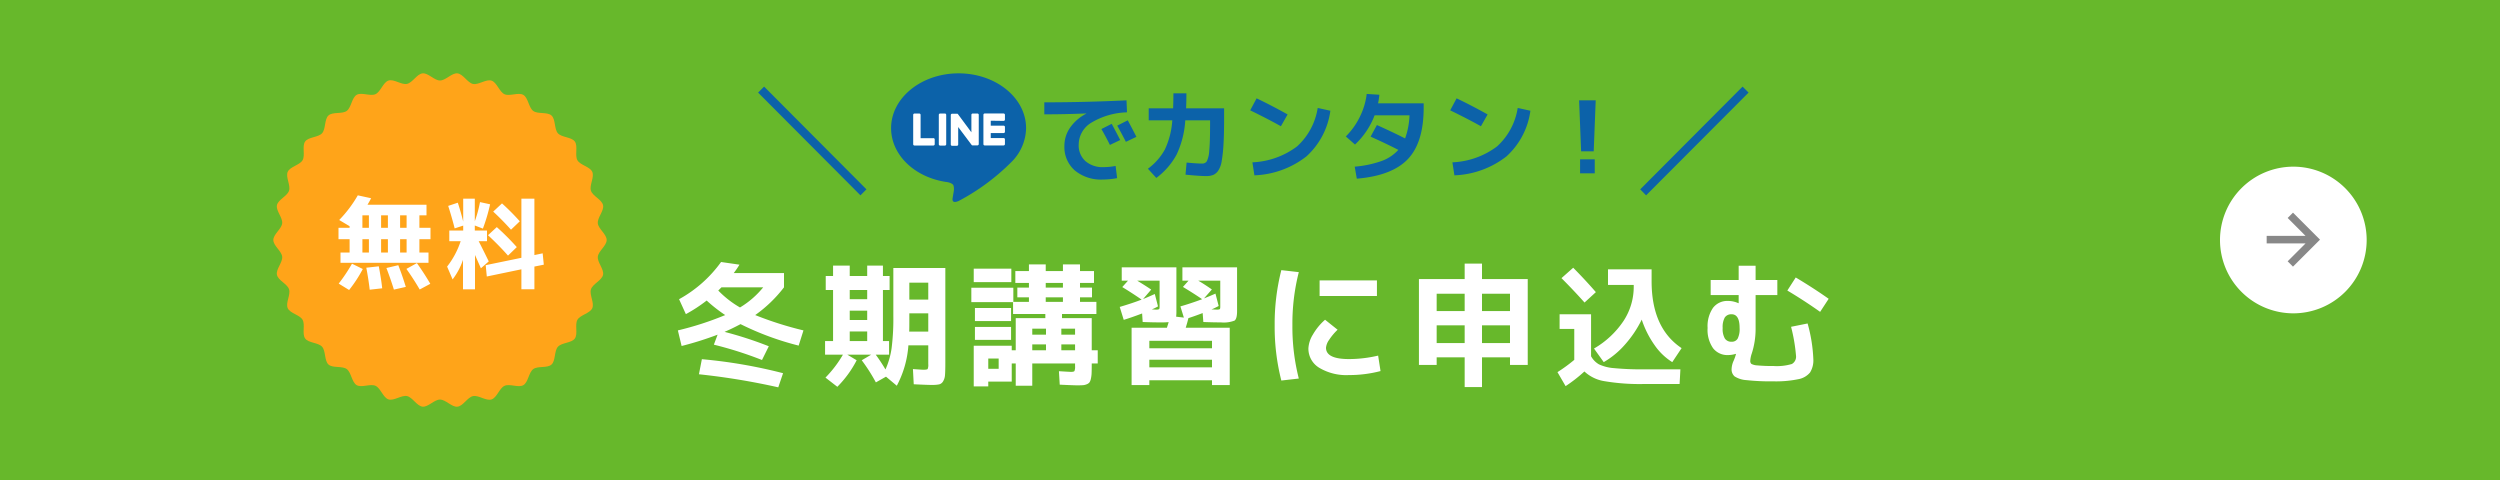 <svg xmlns="http://www.w3.org/2000/svg" width="375" height="72" viewBox="0 0 375 72">
  <rect x="0" y="0" width="375" height="72" fill="#333333" stroke="none"/>
  <g id="グループ_8784" data-name="グループ 8784" transform="translate(1007 8388)">
    <path id="パス_41515" data-name="パス 41515" d="M375,.5H0v-1H375Z" transform="translate(-1007 -8343)" fill="#cacaca"/>
    <path id="パス_41516" data-name="パス 41516" d="M0,0H375V72H0Z" transform="translate(-1007 -8388)" fill="#67b82b"/>
    <path id="パス_41517" data-name="パス 41517" d="M-79.22-8.74A22.529,22.529,0,0,1-82-10.92a22.331,22.331,0,0,1-3.12,2.04l-1.02-2.24a19.029,19.029,0,0,0,6.3-5.58l2.76.4a12.688,12.688,0,0,1-.86,1.26h7.54v2.14a19.986,19.986,0,0,1-4.32,4.16,51.715,51.715,0,0,0,7.24,2.3l-.72,2.28a42.89,42.89,0,0,1-8.72-3.22q-1.28.68-2.4,1.16a56.639,56.639,0,0,1,6.64,2.16L-73.7-2a56.519,56.519,0,0,0-7.22-2.3l.56-1.5a49.115,49.115,0,0,1-5.4,1.7l-.56-2.34A46.432,46.432,0,0,0-79.22-8.74ZM-77-9.88a13.286,13.286,0,0,0,3.48-3.02h-6.26l-.48.48A14.825,14.825,0,0,0-77-9.88ZM-83.16.14l.44-2.26A75.25,75.25,0,0,1-70.54-.02l-.72,2.12A103.949,103.949,0,0,0-83.16.14ZM-51.6-9v1.46q0,.88-.02,1.28h2.86V-9Zm0-2.06h2.84V-13.6H-51.6Zm-8.94,4.78v1.44h2.62V-6.28Zm0-3.12V-8h2.62V-9.4Zm0-1.72h2.62V-12.5h-2.62ZM-49.5-.54q.56,0,.65-.11a1.677,1.677,0,0,0,.09-.75V-4.2h-2.98a15.141,15.141,0,0,1-1.74,6.06L-55.1.5l-1.52.86a25.849,25.849,0,0,0-2.12-3.32l1.42-.84H-60.9l1.4.84a16.054,16.054,0,0,1-2.9,3.98L-64.18.64A17.313,17.313,0,0,0-61.56-2.8h-2.68V-4.84h1.2V-12.5h-1.1v-2.1h1.1v-1.56h2.5v1.56h2.62v-1.56h2.36v1.56h1v2.1h-1v7.66h.92V-2.8h-2A25.328,25.328,0,0,1-55.18-.58a11.77,11.77,0,0,0,.92-3.19A35.293,35.293,0,0,0-54-8.66V-15.8h7.8V-1.54q0,1.22-.05,1.8a2.05,2.05,0,0,1-.29.95.961.961,0,0,1-.6.45,5.657,5.657,0,0,1-1.12.08q-.64,0-2.68-.1l-.12-2.28Q-49.72-.54-49.5-.54Zm22.76-3.8H-28.8v.88h2.06Zm0-1.46v-.9H-28.8v.9Zm-6.42,1.46v.88h2.06v-.88Zm0-1.46h2.06v-.9h-2.06Zm2.02-7.06h2.58v-.7h-2.58Zm0,1.46v.68h2.58v-.68ZM-39.76-.68h1.56V-2.22h-1.56Zm-2.18-13V-15.7h5.64v2.02Zm-.36,3v-2.16H-36v2.12h2.34v-.68H-35.4v-1.46h1.74v-.7H-35.7v-1.78h2.04v-1h2.52v1h2.58v-1H-26v1h2.1v1.78H-26v.7h1.8v1.46H-26v.68h2.46V-8.9H-28.7v.62h4.46v4.82h.9v1.98h-.9v.22q0,.78-.02,1.24a4.5,4.5,0,0,1-.11.84,1.529,1.529,0,0,1-.21.54.959.959,0,0,1-.41.28,1.858,1.858,0,0,1-.59.14q-.3.02-.86.02-.5,0-2.6-.1l-.12-2.02q1.6.1,1.82.1.42,0,.51-.13a1.688,1.688,0,0,0,.09-.73v-.4h-6.42V1.86h-2.48V-1.48h-.6V1.24h-3.52v.72h-2.18v-6.1h5.7v.68h.6V-8.28h4.44V-8.9h-4.84v-1.78Zm.54,2.84V-9.8h5.42v1.96Zm0,2.82V-6.96h5.42v1.94ZM-15.6-3.76h9.4V-4.88h-9.4Zm7.92-7.36q-1.16-.8-2.88-1.84l.84-.94h-.92v-2h8.2v6.56q0,1.16-.38,1.43a4.489,4.489,0,0,1-2.04.27Q-6-7.64-7.5-7.7l-.1-1.34q-1.26.48-2.14.76-.14.6-.4,1.44h6.6v8.6H-6.2V1.04h-9.4v.72h-2.66v-8.6h5.3q.04-.14.13-.42t.13-.42a12.527,12.527,0,0,1-1.26.04q-1.14,0-2.64-.06l-.08-1.28q-1.64.62-2.76.96l-.6-1.94q2.02-.6,3.28-1.1-1.48-1.02-2.9-1.88l.86-.96h-.94v-2h8.2v6.56a5.668,5.668,0,0,1-.04.84l1.16.14-.52-1.68Q-9.34-10.5-7.68-11.12ZM-6.2-.9V-2.04h-9.4V-.9Zm-8.44-8.66a1.146,1.146,0,0,0,.5-.06q.08-.06.08-.38v-3.9h-3.36q1.44.88,2.1,1.34l-1.22,1.42q.6-.24,1.76-.76l.48,1.86a8.62,8.62,0,0,1-.94.46q.16,0,.36.01T-14.64-9.56Zm9.1,0a1.146,1.146,0,0,0,.5-.06q.08-.06.08-.38v-3.9h-3.3q1.02.6,2.04,1.32L-7.4-11.24q.92-.36,1.72-.72l.48,1.86q-.6.32-1.08.52.2,0,.45.01ZM9.94-11.6v-2.34h8.6v2.34ZM6.82-15.18A31.4,31.4,0,0,0,5.86-7.2,31.4,31.4,0,0,0,6.82.78l-2.62.3a32.621,32.621,0,0,1-1-8.28,32.621,32.621,0,0,1,1-8.28ZM18.72-2.66l.36,2.32a18.548,18.548,0,0,1-4.74.6A7.918,7.918,0,0,1,9.89-.83,3.348,3.348,0,0,1,8.26-3.74a4.379,4.379,0,0,1,.67-2.07,8.829,8.829,0,0,1,1.83-2.23l1.88,1.5a8.591,8.591,0,0,0-1.28,1.53,2.422,2.422,0,0,0-.46,1.17q0,1.7,3.44,1.7A19.16,19.16,0,0,0,18.72-2.66ZM34.3-2.4V2.06H31.7V-2.4H27.5v1.14H24.84V-14.14H31.7v-2.32h2.6v2.32h6.86V-1.26H38.5V-2.4Zm0-2.14h4.2V-7.2H34.3ZM27.5-7.2v2.66h4.2V-7.2Zm4.2-4.74H27.5v2.6h4.2Zm2.6,0v2.6h4.2v-2.6ZM58.26-8.06a16.57,16.57,0,0,1-2.49,3.72,12.745,12.745,0,0,1-3.21,2.66L51.1-3.72a13.384,13.384,0,0,0,4.43-4.14A9.328,9.328,0,0,0,57.06-13v-.26H53.2V-15.6h6.54v1.8q0,7.02,4.5,10.02l-1.4,2.1a9.078,9.078,0,0,1-2.66-2.56A14.454,14.454,0,0,1,58.26-8.06Zm-6.88-4.12-1.7,1.56q-1.6-1.8-3.46-3.66l1.76-1.56Q49.82-13.98,51.38-12.18ZM45.94-8.86h4.72v6.3a3.171,3.171,0,0,0,1.18,1.21,6.432,6.432,0,0,0,2.26.57,43.984,43.984,0,0,0,4.64.18h5.32l-.12,2.2H58.66a31.662,31.662,0,0,1-5.97-.42A5.7,5.7,0,0,1,49.66-.28a22.061,22.061,0,0,1-2.82,2.2L45.62-.18a23.628,23.628,0,0,0,2.52-1.84V-6.66h-2.2ZM68.6-14h4.2v-2.14h2.54V-14H78.6v2.26H75.34v5.2a11.948,11.948,0,0,1-.56,3.52,4.207,4.207,0,0,0-.24,1.12.612.612,0,0,0,.16.48,2.108,2.108,0,0,0,.91.23A22.394,22.394,0,0,0,78-1.1a7.9,7.9,0,0,0,2.78-.3,1.257,1.257,0,0,0,.62-1.26,25.464,25.464,0,0,0-.74-4.32l2.48-.5A23.075,23.075,0,0,1,84-2.14a3.454,3.454,0,0,1-.49,2.01A2.96,2.96,0,0,1,81.74.88,16.458,16.458,0,0,1,78,1.2a32.877,32.877,0,0,1-4.02-.18A3.744,3.744,0,0,1,72.19.46a1.384,1.384,0,0,1-.45-1.12,3.292,3.292,0,0,1,.32-1.26,7.284,7.284,0,0,0,.34-.98l-.04-.02a4.03,4.03,0,0,1-1.16.18,2.709,2.709,0,0,1-2.24-1.03,4.786,4.786,0,0,1-.82-3.03,4.837,4.837,0,0,1,.81-3.02,2.692,2.692,0,0,1,2.25-1.04,3.783,3.783,0,0,1,1.56.34l.04-.02v-1.2H68.6Zm11.5,1.58,1.26-1.96q2.74,1.64,4.94,3.2L85.02-9.22Q82.62-10.92,80.1-12.42ZM70.72-8.38A2.948,2.948,0,0,0,70.4-6.8a2.875,2.875,0,0,0,.33,1.58,1.142,1.142,0,0,0,1.01.48.992.992,0,0,0,.91-.47,3.2,3.2,0,0,0,.29-1.59q0-2.06-1.2-2.06A1.168,1.168,0,0,0,70.72-8.38Z" transform="translate(-819 -8332)" fill="#fff"/>
    <path id="パス_39673" data-name="パス 39673" d="M50,25c0,.866-1.24,1.659-1.328,2.5-.089.86.961,1.893.786,2.724S47.9,31.587,47.642,32.4s.547,2.05.2,2.829-1.8,1-2.228,1.74.111,2.118-.389,2.809-1.969.6-2.539,1.237-.327,2.094-.959,2.667-2.049.178-2.738.682-.749,1.98-1.488,2.409-2.039-.255-2.819.1-1.141,1.778-1.955,2.044-1.938-.678-2.777-.5-1.482,1.5-2.337,1.588c-.839.088-1.751-1.07-2.613-1.07S23.226,50.083,22.387,50c-.855-.089-1.511-1.412-2.337-1.588s-1.972.762-2.777.5-1.181-1.7-1.955-2.044-2.085.332-2.82-.1-.8-1.906-1.488-2.409-2.106-.109-2.738-.682-.389-2.031-.959-2.667-2.037-.543-2.539-1.237.038-2.066-.389-2.809-1.88-.955-2.228-1.74.466-2.01.2-2.828S.719,31.07.541,30.226s.875-1.864.786-2.724C1.241,26.66,0,25.867,0,25s1.241-1.659,1.328-2.5c.089-.86-.961-1.893-.786-2.724S2.1,18.414,2.358,17.6s-.547-2.05-.2-2.829,1.8-1,2.228-1.74-.111-2.118.389-2.809,1.969-.6,2.539-1.237.327-2.094.96-2.667,2.049-.178,2.738-.682.749-1.979,1.488-2.409,2.039.255,2.82-.1,1.141-1.778,1.955-2.044,1.938.678,2.777.5S21.532.094,22.387.005c.839-.088,1.752,1.07,2.613,1.07S26.775-.082,27.613.005c.855.089,1.511,1.412,2.337,1.588s1.972-.762,2.777-.5,1.181,1.7,1.955,2.044,2.084-.332,2.819.1.8,1.907,1.488,2.409,2.106.109,2.738.682.389,2.031.959,2.667,2.037.543,2.539,1.237-.038,2.066.389,2.809,1.88.955,2.228,1.74-.466,2.01-.2,2.828,1.639,1.326,1.816,2.17-.875,1.864-.786,2.724C48.76,23.341,50,24.135,50,25" transform="translate(-966 -8377.001)" fill="#ffa419"/>
    <path id="パス_41518" data-name="パス 41518" d="M-5.985-6.12v1.995h.975V-6.12Zm0-1.71h.975V-9.7h-.975Zm-2.85,1.71v1.995h1.02V-6.12Zm0-1.71h1.02V-9.7h-1.02Zm-1.83,1.71h-.975v1.995h.975ZM-11.64-9.7V-7.83h.975V-9.7ZM-3.09-7.83h1.665v1.71H-3.09v1.995h1.365V-2.58h-13.2V-4.125h1.365V-6.12h-1.665V-7.83h1.665v-.24L-15.12-9a18.457,18.457,0,0,0,2.79-3.7l1.995.435q-.27.54-.54.975h8.85V-9.7H-3.09ZM-15.195.54A25.433,25.433,0,0,0-13.2-2.445l1.62.795A19.51,19.51,0,0,1-13.635,1.5Zm4.65.915q-.165-1.485-.51-3.3l1.875-.21q.375,2.01.51,3.3Zm3.63-.015Q-7.41-.165-8.04-1.8l1.785-.42Q-5.64-.645-5.13,1.035Zm3.87-.015Q-3.96-.15-5.04-1.665l1.575-.87Q-2.325-.93-1.455.57ZM12.21-1.605,7.02-.525l-.165-1.7L12.21-3.33V-12.2h1.95v8.46L15.4-4,15.57-2.3l-1.41.285v3.4H12.21Zm-1.56-5.94Q9.36-8.985,7.98-10.26L9.3-11.49a35.674,35.674,0,0,1,2.67,2.685ZM10.2-3.66q-1.365-1.545-3-3.06L8.52-7.935a38.6,38.6,0,0,1,3,3ZM1.23-11.115l1.44-.48q.465,1.41.81,2.835V-12.2H5.22v3.39A18.2,18.2,0,0,0,6-11.685l1.515.33A26.634,26.634,0,0,1,6.435-7.71L5.22-8.175v.75H7.05V-5.82H5.8q.51.975,1.515,3.03L6.135-1.755l-.885-2V1.395H3.45V-3.03A9.957,9.957,0,0,1,1.89-.09L1.065-2.01A12.6,12.6,0,0,0,3.1-5.82H1.395V-7.425H3.48V-8.16L2.2-7.74Q1.77-9.435,1.23-11.115Z" transform="translate(-941 -8346)" fill="#fff"/>
    <path id="パス_41519" data-name="パス 41519" d="M-58.932,1.3-74.286-14.112l.9-.9L-58.032.4Zm117.846,0L58.032.4,73.386-15.012l.9.9Z" transform="translate(-819 -8359.999)" fill="#0c62a9"/>
    <path id="パス_41520" data-name="パス 41520" d="M-32.58-4.995l-1.545.735Q-34.71-5.445-35.4-6.645l1.545-.78Q-33.165-6.15-32.58-4.995Zm2.43-.48-1.575.75q-.675-1.305-1.3-2.43l1.575-.8Q-30.915-6.975-30.15-5.475ZM-43.965-10.65q6.06,0,12.33-.3l.075,1.8a10.945,10.945,0,0,0-5.43,1.6A3.857,3.857,0,0,0-38.805-4.32a3.159,3.159,0,0,0,1.013,2.49,3.9,3.9,0,0,0,2.693.9,9.939,9.939,0,0,0,1.83-.18l.225,1.83a11.774,11.774,0,0,1-2.16.21A6.13,6.13,0,0,1-39.39-.435a4.653,4.653,0,0,1-1.56-3.69,4.766,4.766,0,0,1,.855-2.73,6.628,6.628,0,0,1,2.43-2.1v-.03q-3.285.135-6.3.135ZM-24.6-12h1.95q0,1.2-.045,2.25h5.7V-8.2q0,2.31-.09,3.825a22.372,22.372,0,0,1-.263,2.49,3.68,3.68,0,0,1-.517,1.462,1.816,1.816,0,0,1-.758.66,2.813,2.813,0,0,1-1.072.172q-.99,0-3.09-.21l.165-1.815q1.545.15,2.325.15a.794.794,0,0,0,.712-.353,4.208,4.208,0,0,0,.36-1.59Q-19.1-4.65-19.1-7.23v-.72h-3.72A14.046,14.046,0,0,1-24.12-2.812,10.744,10.744,0,0,1-27.165.69l-1.26-1.38a8.9,8.9,0,0,0,2.542-2.88,12.182,12.182,0,0,0,1.118-4.38h-3.54v-1.8h3.66Q-24.6-10.785-24.6-12Zm11.52,2.55.96-1.8q2.265,1.08,4.65,2.415l-1.005,1.77Q-10.485-8.19-13.08-9.45Zm10.125-.36,1.9.42a11.268,11.268,0,0,1-3.6,6.855A13.508,13.508,0,0,1-12.45.3l-.3-1.95A12,12,0,0,0-6.068-4.028,9.812,9.812,0,0,0-2.955-9.81ZM2.91.8,2.595-1a16.07,16.07,0,0,0,4-.84,6.191,6.191,0,0,0,2.543-1.68Q7.35-4.44,4.98-5.505l.945-1.74q2.4,1.08,4.23,2.01a11.533,11.533,0,0,0,.66-3.465H5.58A11.686,11.686,0,0,1,2.64-4.32L1.26-5.535a10.808,10.808,0,0,0,2.1-2.932A10.547,10.547,0,0,0,4.395-11.91l1.9.12a11.878,11.878,0,0,1-.195,1.29h6.84v.645q0,5.235-2.377,7.725T2.91.8ZM16.92-9.45l.96-1.8q2.265,1.08,4.65,2.415l-1,1.77Q19.515-8.19,16.92-9.45Zm10.125-.36,1.905.42a11.268,11.268,0,0,1-3.6,6.855A13.508,13.508,0,0,1,17.55.3l-.3-1.95a12,12,0,0,0,6.682-2.378A9.812,9.812,0,0,0,27.045-9.81Zm9.21-1.14h2.49l-.3,7.65h-1.89ZM36.4,0V-2.1H38.6V0Z" transform="translate(-806.389 -8361.999)" fill="#0c62a9"/>
    <path id="パス_26648" data-name="パス 26648" d="M20.249,8.216C20.249,3.686,15.707,0,10.124,0S0,3.686,0,8.216c0,4.061,3.6,7.463,8.467,8.106.33.071.778.217.892.5a2.081,2.081,0,0,1,.033.915s-.119.714-.145.867c-.044.256-.2,1,.877.546a32.686,32.686,0,0,0,7.955-5.878h0a7.309,7.309,0,0,0,2.17-5.055" transform="translate(-873.336 -8376.999)" fill="#0c62a9"/>
    <path id="パス_26649" data-name="パス 26649" d="M33.438,27.383h-.71a.2.2,0,0,0-.2.2v4.411a.2.2,0,0,0,.2.2h.71a.2.2,0,0,0,.2-.2V27.58a.2.2,0,0,0-.2-.2" transform="translate(-898.707 -8398.355)" fill="#fff"/>
    <path id="パス_26650" data-name="パス 26650" d="M44.686,27.383h-.71a.2.2,0,0,0-.2.2V30.2l-2.022-2.73a.194.194,0,0,0-.015-.02h0l-.012-.012,0,0-.011-.009-.005,0-.01-.007-.006,0-.011-.006-.006,0-.011,0-.006,0-.012,0-.007,0-.011,0h-.746a.2.2,0,0,0-.2.2v4.411a.2.2,0,0,0,.2.2h.71a.2.2,0,0,0,.2-.2v-2.62L43.815,32.1a.19.19,0,0,0,.05.049l0,0,.012.007.005,0,.009,0,.009,0,.006,0,.013,0h0a.191.191,0,0,0,.051.007h.71a.2.2,0,0,0,.2-.2V27.58a.2.2,0,0,0-.2-.2" transform="translate(-905.067 -8398.355)" fill="#fff"/>
    <path id="パス_26651" data-name="パス 26651" d="M18.124,31.083h-1.93v-3.5a.2.2,0,0,0-.2-.2h-.71a.2.2,0,0,0-.2.2V31.99h0a.2.2,0,0,0,.055.136l0,0,0,0a.2.2,0,0,0,.136.055h2.837a.2.2,0,0,0,.2-.2v-.71a.2.2,0,0,0-.2-.2" transform="translate(-885.105 -8398.354)" fill="#fff"/>
    <path id="パス_26652" data-name="パス 26652" d="M65.929,28.488a.2.2,0,0,0,.2-.2v-.71a.2.2,0,0,0-.2-.2H63.092a.2.2,0,0,0-.137.056l0,0,0,0a.2.2,0,0,0-.055.136h0v4.41h0a.2.2,0,0,0,.055.136l0,0,0,0a.2.2,0,0,0,.136.055h2.837a.2.2,0,0,0,.2-.2v-.71a.2.2,0,0,0-.2-.2H64v-.746h1.93a.2.2,0,0,0,.2-.2v-.71a.2.2,0,0,0-.2-.2H64v-.745Z" transform="translate(-922.388 -8398.355)" fill="#fff"/>
    <path id="パス_41521" data-name="パス 41521" d="M11,0A11,11,0,1,1,0,11,11,11,0,0,1,11,0Z" transform="translate(-674 -8341) rotate(-90)" fill="#fff"/>
    <path id="パス_39574" data-name="パス 39574" d="M3.948,0l-.8.8L5.83,3.486H0V4.619H5.83L3.146,7.3l.8.8L8,4.052Z" transform="translate(-667 -8356.105)" fill="#888"/>
  </g>
</svg>
